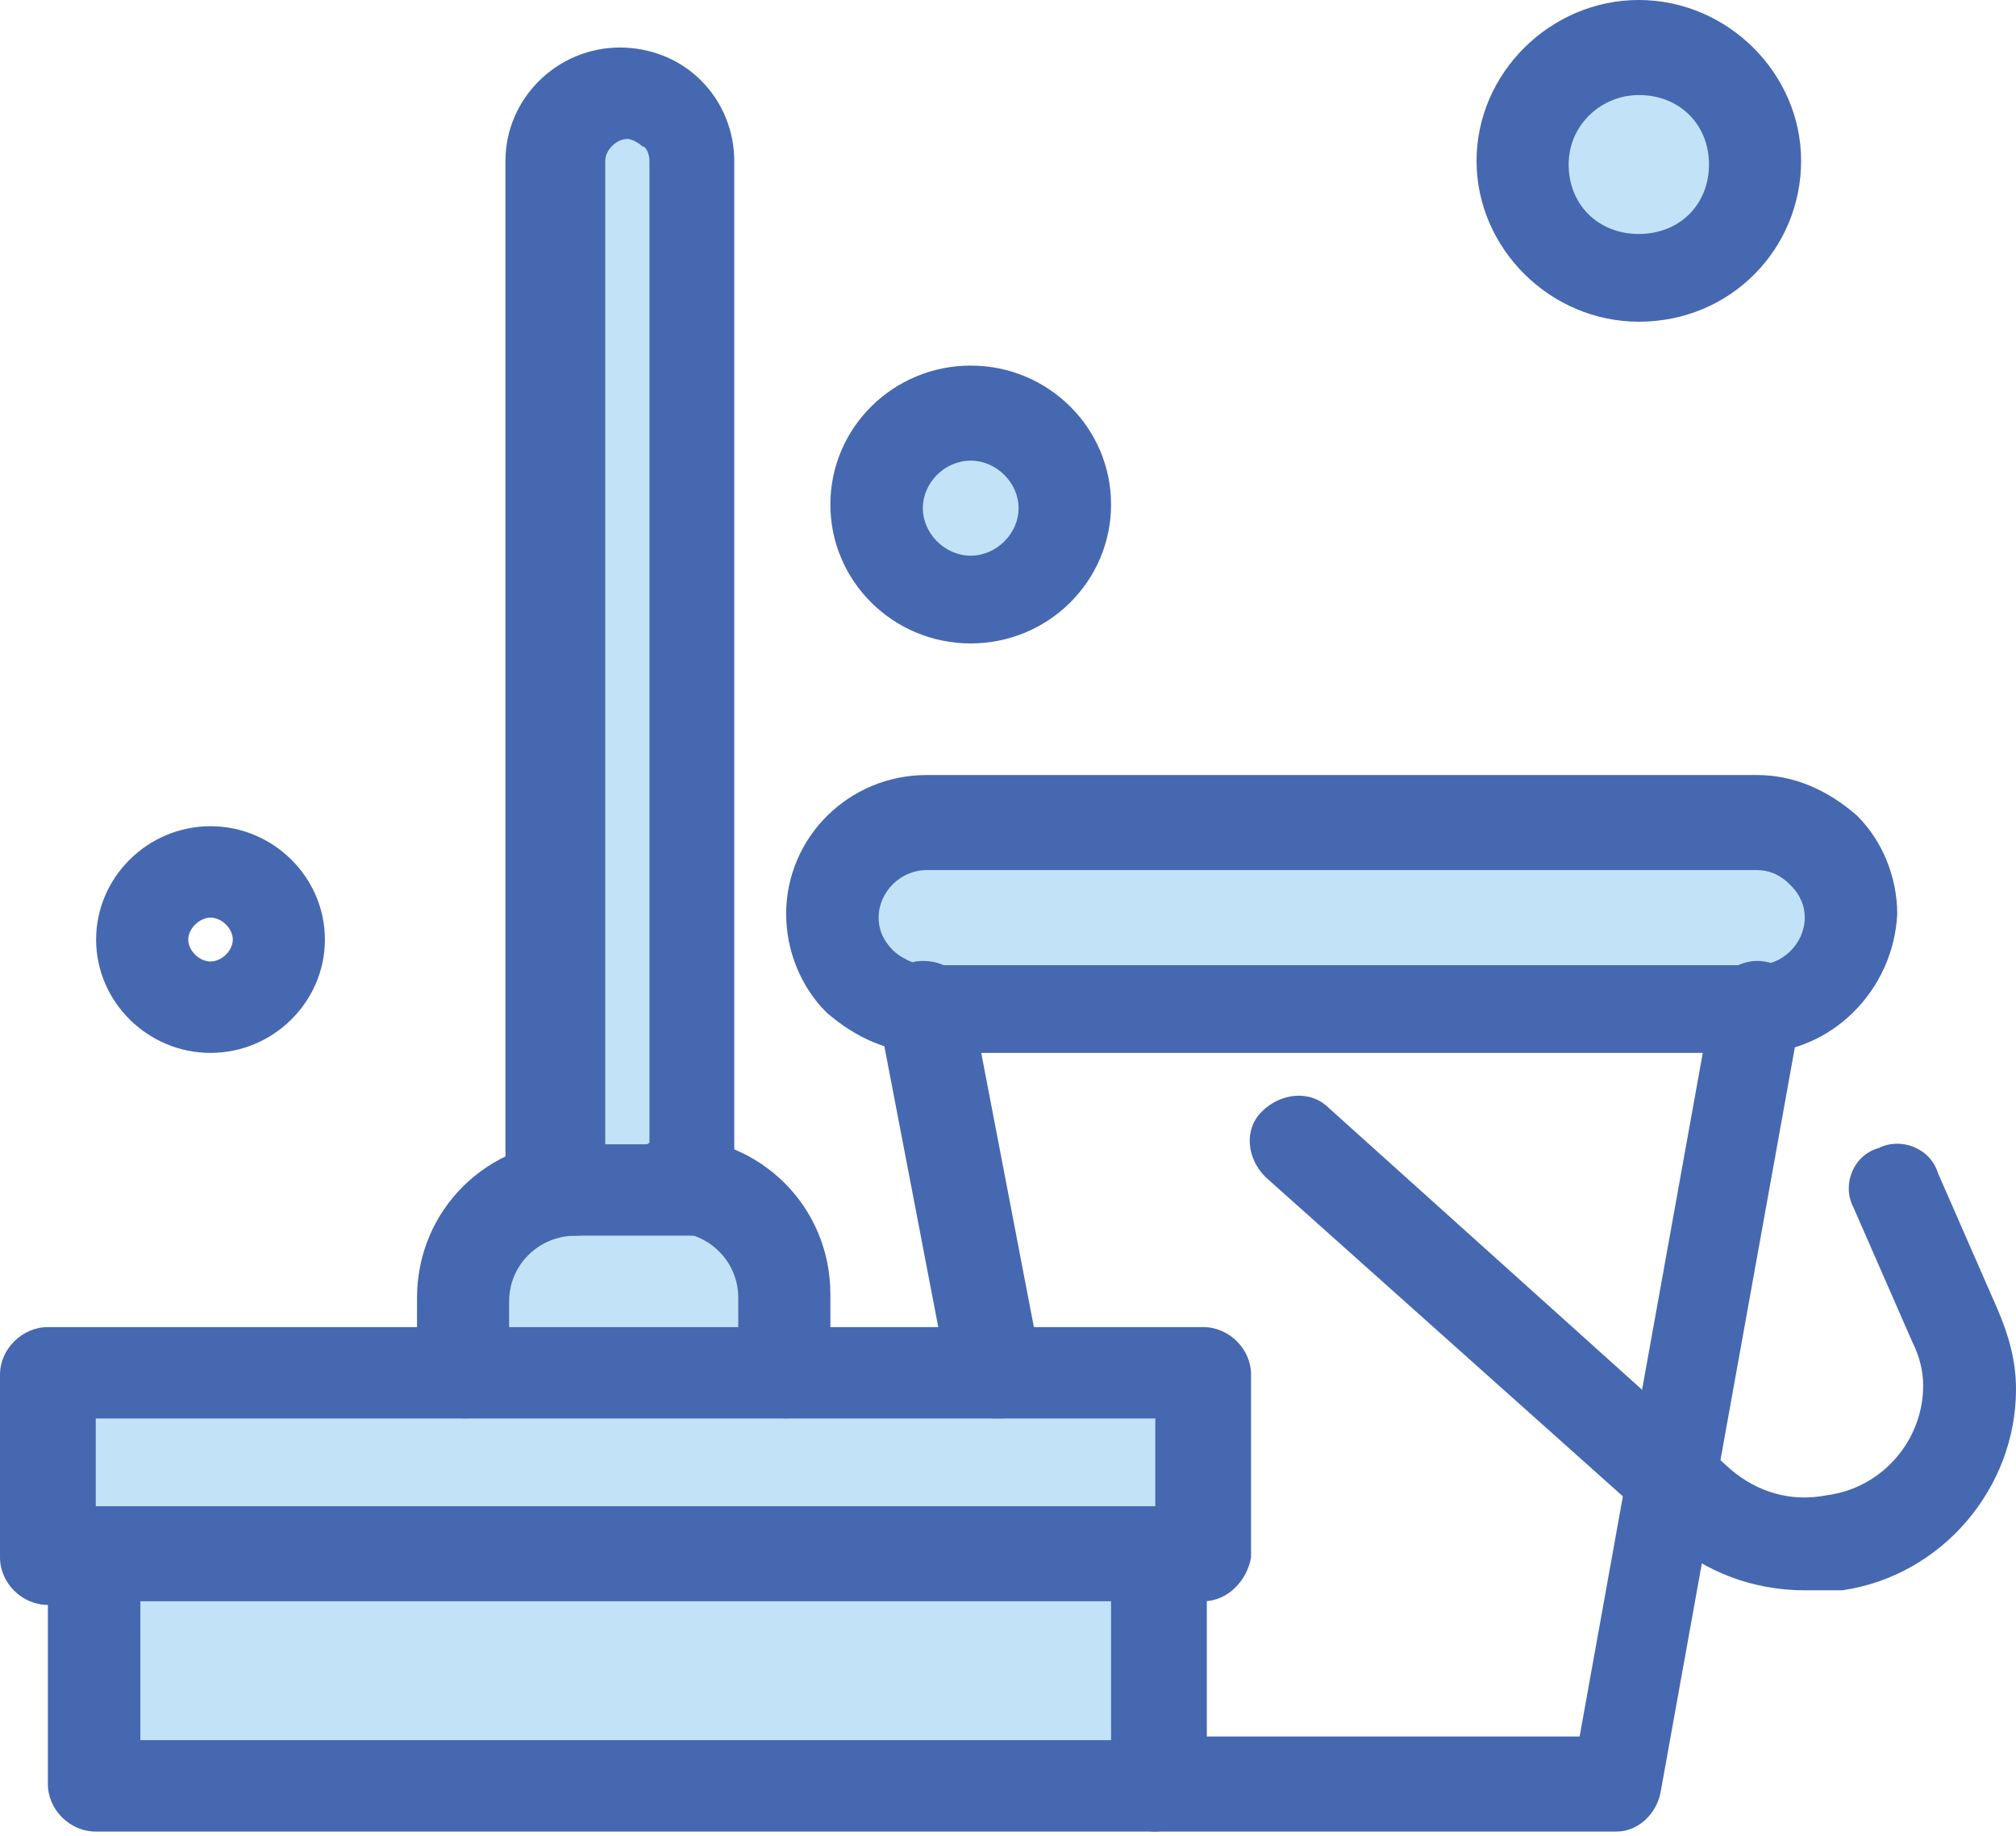 <?xml version="1.0" encoding="UTF-8"?> <svg xmlns="http://www.w3.org/2000/svg" width="146" height="133" viewBox="0 0 146 133" fill="none"><path d="M118.685 3.442C123.237 3.442 126.969 7.149 126.969 11.65C126.969 16.151 123.237 19.858 118.685 19.858C114.132 19.858 110.4 16.151 110.4 11.65C110.4 7.149 114.132 3.442 118.685 3.442Z" fill="#C2E3F7"></path><path d="M70.3 29.92C74.032 29.92 76.97 32.833 76.97 36.54C76.97 40.247 74.032 43.16 70.3 43.16C66.568 43.16 63.63 40.247 63.63 36.54C63.63 32.833 66.568 29.92 70.3 29.92Z" fill="#C2E3F7"></path><path d="M50.237 11.65V86.055H40.338V11.65C40.338 9.003 42.482 6.62 45.42 6.62C46.77 6.62 48.093 7.149 48.887 8.208C49.681 9.003 50.237 10.327 50.237 11.65Z" fill="#C2E3F7"></path><path d="M56.934 94.263V99.558H33.403V94.263C33.403 89.761 37.135 86.319 41.423 86.319H48.649C53.466 86.319 56.934 89.761 56.934 94.263Z" fill="#C2E3F7"></path><path d="M131.786 61.695C133.136 63.019 133.666 64.607 133.666 66.461C133.666 70.168 130.728 73.081 126.996 73.081H67.124C65.245 73.081 63.657 72.286 62.307 71.227C60.957 69.903 60.428 68.314 60.428 66.461C60.428 62.754 63.365 59.841 67.097 59.841H127.234C129.113 59.841 130.701 60.371 131.786 61.695Z" fill="#C2E3F7"></path><path d="M83.667 112.797V129.214H76.97H6.935V112.797H74.588H83.667Z" fill="#C2E3F7"></path><path d="M87.134 99.559V112.798H83.667H74.588H6.935H3.467V99.559H33.668H56.934H71.915H87.134Z" fill="#C2E3F7"></path><path d="M56.934 102.736C55.054 102.736 53.466 101.147 53.466 99.294V93.998C53.466 91.35 51.322 89.232 48.649 89.232C46.77 89.232 45.182 87.643 45.182 85.79C45.182 83.936 46.796 82.348 48.649 82.348C55.054 82.348 60.136 87.379 60.136 93.733V99.029C60.401 101.147 58.813 102.736 56.934 102.736Z" fill="#4668B0"></path><path d="M33.668 102.736C31.789 102.736 30.201 101.147 30.201 99.294V93.998C30.201 87.643 35.282 82.612 41.688 82.612C43.567 82.612 45.155 84.201 45.155 86.055C45.155 87.908 43.541 89.497 41.688 89.497C39.014 89.497 36.871 91.615 36.871 94.263V99.558C36.871 101.147 35.521 102.736 33.668 102.736Z" fill="#4668B0"></path><path d="M50.237 89.496H40.073C38.194 89.496 36.606 87.908 36.606 86.054V11.65C36.606 7.149 40.338 3.442 44.891 3.442C47.035 3.442 49.178 4.236 50.767 5.825C52.355 7.414 53.175 9.532 53.175 11.65V86.054C53.705 87.908 52.116 89.496 50.237 89.496ZM43.567 82.877H47.035V11.65C47.035 11.121 46.77 10.591 46.505 10.591C46.24 10.326 45.711 10.062 45.446 10.062C44.652 10.062 43.832 10.856 43.832 11.65V82.877H43.567Z" fill="#4668B0"></path><path d="M117.07 132.656H83.667C81.787 132.656 80.199 131.068 80.199 129.214C80.199 127.361 81.814 125.772 83.667 125.772H114.397L124.031 72.286C124.296 70.432 126.175 69.373 127.763 69.638C129.642 69.903 130.701 71.756 130.437 73.345L120.273 129.744C120.008 131.332 118.658 132.656 117.07 132.656Z" fill="#4668B0"></path><path d="M71.915 102.736C70.3 102.736 68.977 101.677 68.712 100.088L63.63 73.61C63.365 71.756 64.424 70.168 66.303 69.638C68.183 69.373 69.771 70.432 70.3 72.286L75.382 98.764C75.647 100.618 74.588 102.206 72.709 102.736H71.915Z" fill="#4668B0"></path><path d="M87.134 115.975H83.667C81.787 115.975 80.199 114.387 80.199 112.533C80.199 110.68 81.814 109.091 83.667 109.091V102.736H6.935V109.356C8.814 109.356 10.402 110.945 10.402 112.798C10.402 114.652 8.788 116.24 6.935 116.24H3.467C1.588 116.24 0 114.652 0 112.798V99.559C0 97.705 1.615 96.117 3.467 96.117H87.134C89.013 96.117 90.602 97.705 90.602 99.559V112.798C90.337 114.387 88.987 115.975 87.134 115.975Z" fill="#4668B0"></path><path d="M83.667 132.656H6.935C5.055 132.656 3.467 131.067 3.467 129.214V112.533C3.467 110.679 5.082 109.09 6.935 109.09H83.931C85.811 109.09 87.399 110.679 87.399 112.533V129.214C87.134 131.067 85.519 132.656 83.667 132.656ZM10.164 126.036H80.464V115.975H10.164V126.036Z" fill="#4668B0"></path><path d="M127.234 76.258H67.097C64.424 76.258 62.016 75.199 59.872 73.345C57.992 71.492 56.934 68.844 56.934 66.196C56.934 60.636 61.486 56.134 67.097 56.134H127.234C129.907 56.134 132.316 57.193 134.46 59.047C136.339 60.9 137.398 63.548 137.398 66.196C137.133 71.757 132.58 76.258 127.234 76.258ZM67.097 63.019C65.218 63.019 63.63 64.607 63.63 66.461C63.63 67.255 63.895 68.049 64.689 68.844C65.218 69.373 66.303 69.903 67.097 69.903H127.234C129.113 69.903 130.701 68.314 130.701 66.461C130.701 65.666 130.437 64.872 129.642 64.078C128.848 63.283 128.028 63.019 127.234 63.019H67.097Z" fill="#4668B0"></path><path d="M130.701 115.181C126.969 115.181 123.475 113.857 120.802 111.474L118.923 109.62L91.66 85.26C90.31 83.936 90.046 81.818 91.395 80.494C92.745 79.17 94.863 78.905 96.213 80.229L125.355 106.443C127.234 108.032 129.642 108.826 132.316 108.296C136.313 107.767 139.277 104.325 139.277 100.353C139.277 99.294 139.012 98.235 138.483 97.175L134.195 87.378C133.401 85.79 134.195 83.671 136.074 83.142C137.662 82.348 139.806 83.142 140.362 84.995L144.65 94.792C145.444 96.646 146 98.499 146 100.618C146 107.767 140.653 114.122 133.427 115.181H130.754H130.701Z" fill="#4668B0"></path><path d="M70.3 46.602C64.689 46.602 60.136 42.101 60.136 36.54C60.136 30.98 64.689 26.479 70.3 26.479C75.912 26.479 80.464 30.98 80.464 36.54C80.464 42.101 75.912 46.602 70.3 46.602ZM70.3 33.363C68.421 33.363 66.833 34.952 66.833 36.805C66.833 38.658 68.447 40.247 70.3 40.247C72.153 40.247 73.767 38.658 73.767 36.805C73.767 34.952 72.153 33.363 70.3 33.363Z" fill="#4668B0"></path><path d="M15.246 76.258C10.693 76.258 6.961 72.551 6.961 68.05C6.961 63.548 10.693 59.841 15.246 59.841C19.798 59.841 23.53 63.548 23.53 68.05C23.53 72.551 19.798 76.258 15.246 76.258ZM15.246 66.461C14.452 66.461 13.631 67.255 13.631 68.05C13.631 68.844 14.425 69.638 15.246 69.638C16.066 69.638 16.86 68.844 16.86 68.05C16.86 67.255 16.066 66.461 15.246 66.461Z" fill="#4668B0"></path><path d="M118.685 23.301C112.279 23.301 106.933 18.005 106.933 11.65C106.933 5.296 112.279 0 118.685 0C125.09 0 130.437 5.296 130.437 11.65C130.437 18.005 125.355 23.301 118.685 23.301ZM118.685 6.884C116.011 6.884 113.603 9.003 113.603 11.915C113.603 14.828 115.747 16.946 118.685 16.946C121.623 16.946 123.766 14.828 123.766 11.915C123.766 9.003 121.623 6.884 118.685 6.884Z" fill="#4668B0"></path></svg> 